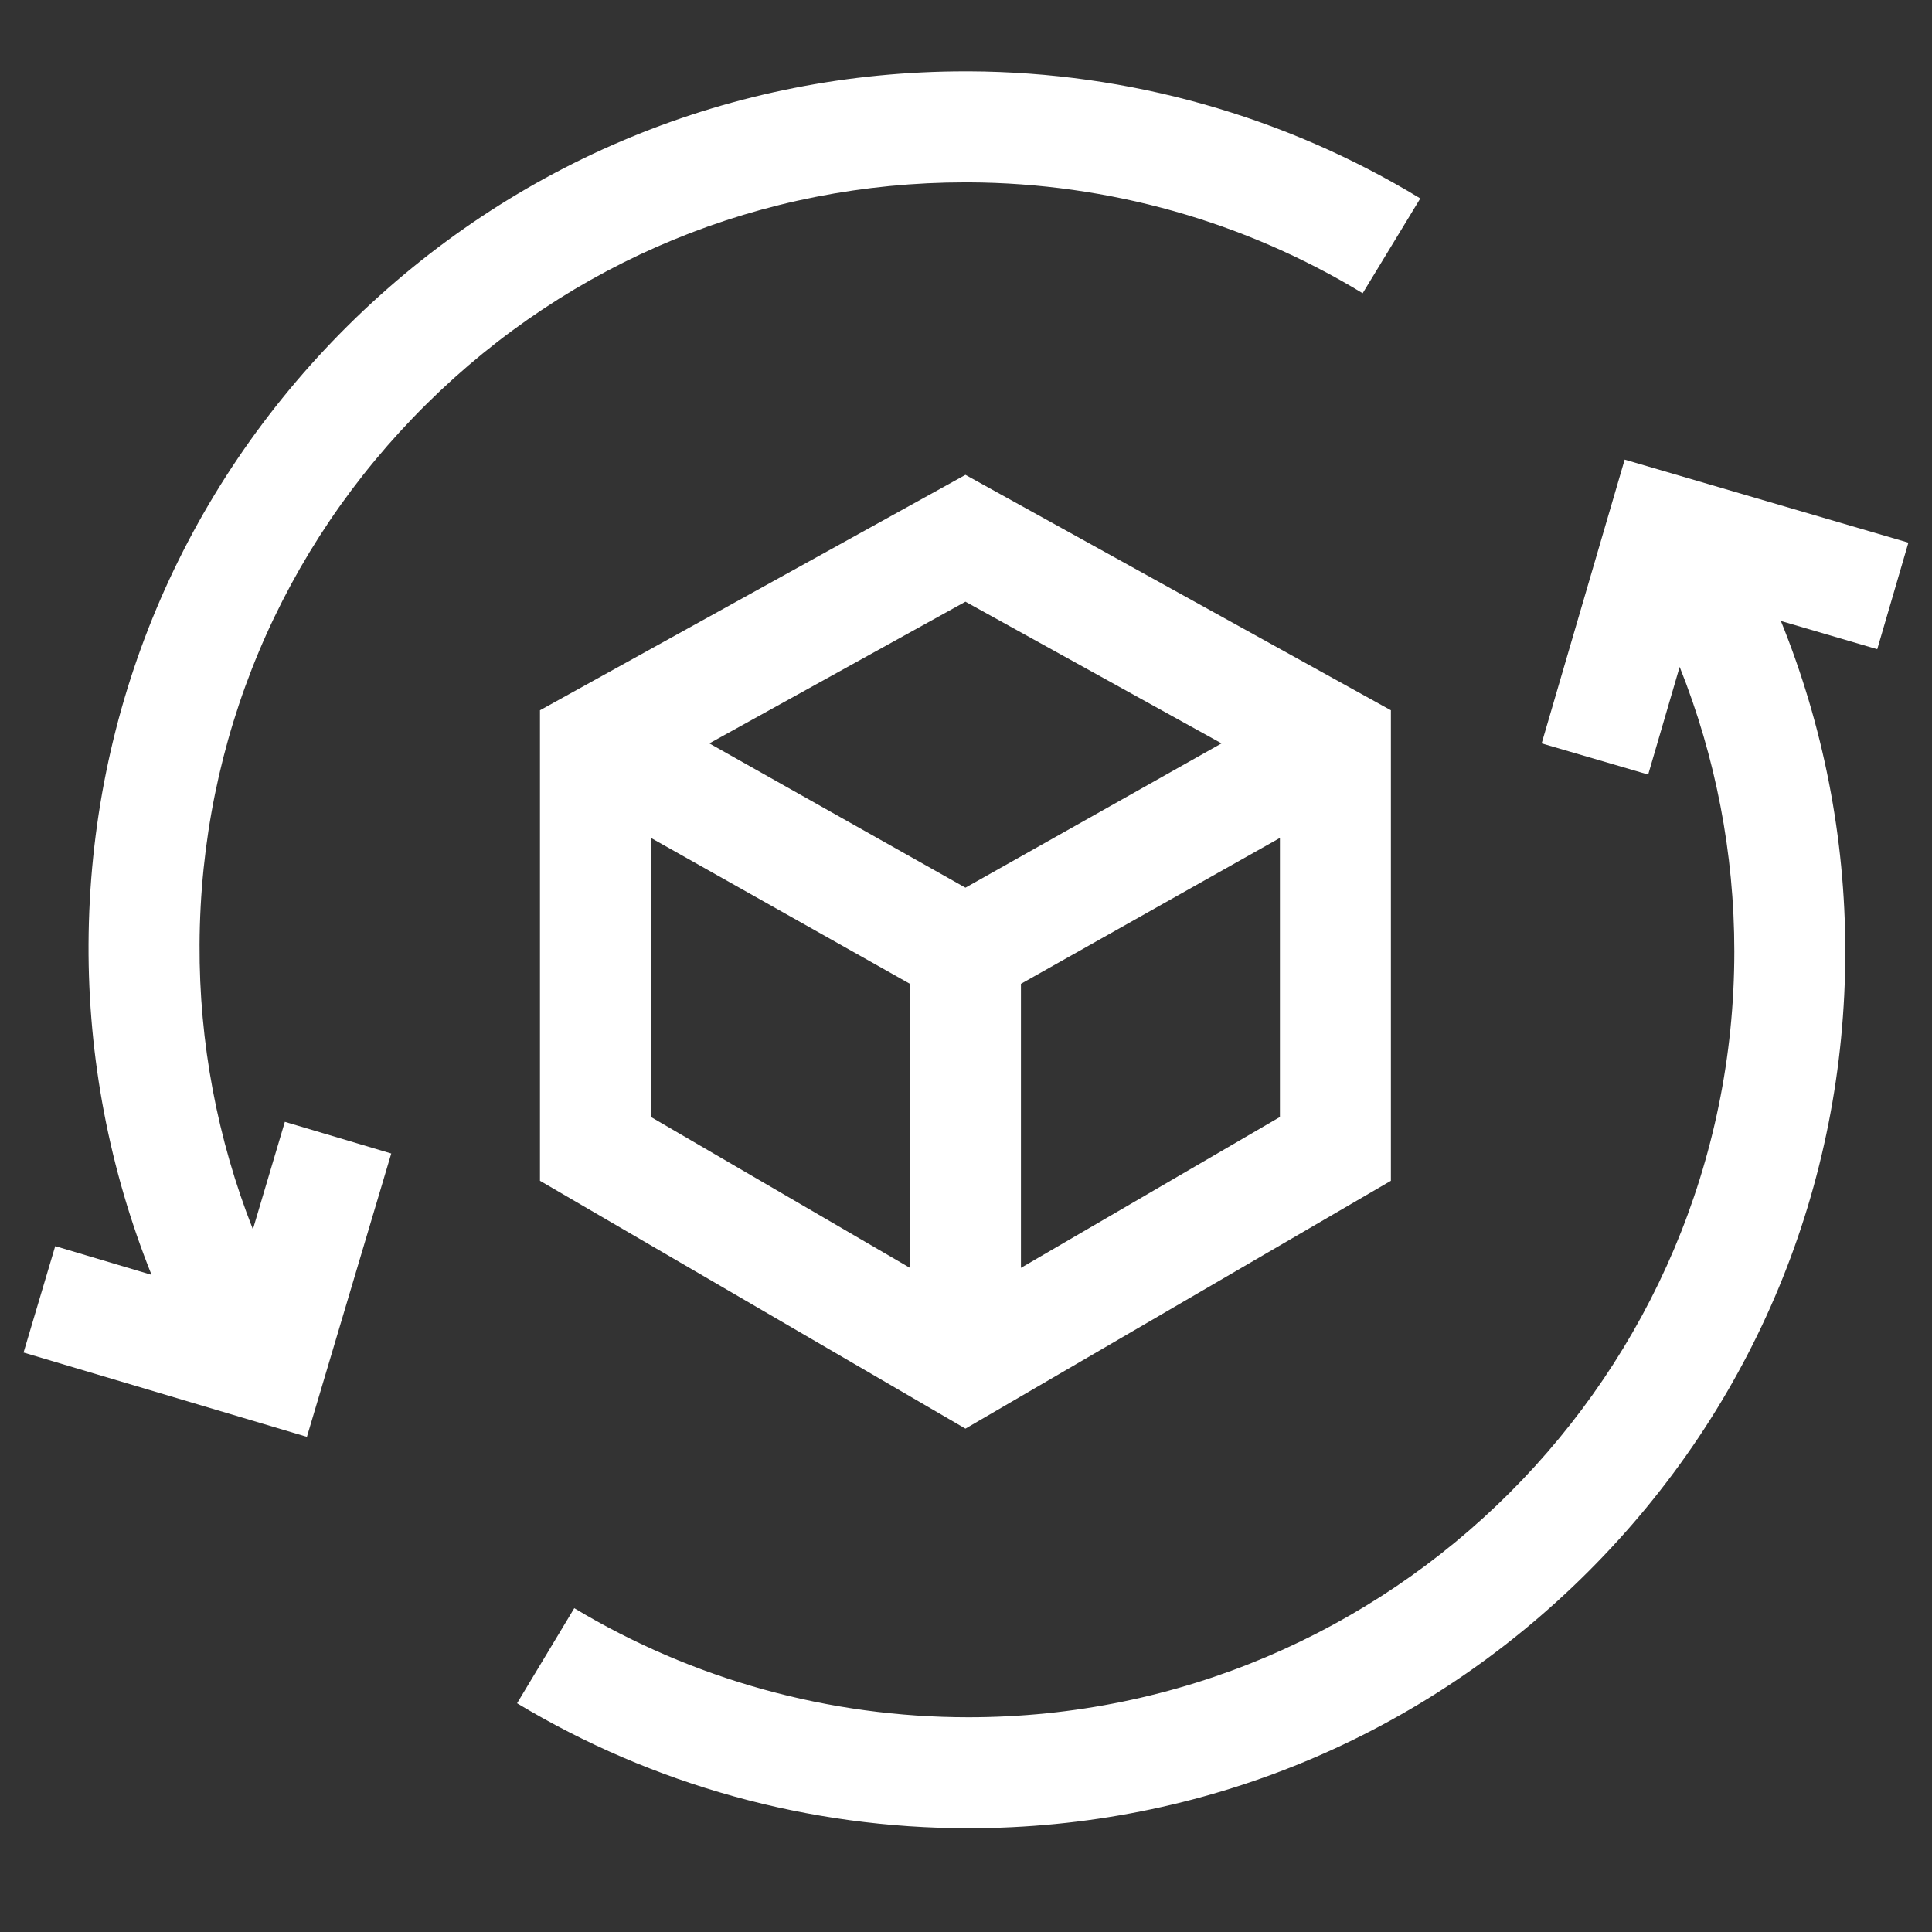 <svg xmlns="http://www.w3.org/2000/svg" fill="none" viewBox="0 0 41 41" height="41" width="41">
<rect x="0" y="0" width="41" height="41" fill="#333333" stroke="none"/>
<g clip-path="url(#clip0_7609_3692)">
<path fill="white" d="M11.459 15.073V25.058L20.488 30.318L29.517 25.058V15.073L20.488 10.077L11.459 15.073ZM25.923 15.776L20.488 18.838L15.053 15.776L20.488 12.769L25.923 15.776ZM13.814 17.782L19.31 20.878V26.906L13.814 23.704V17.782ZM21.666 26.906V20.878L27.162 17.782V23.704L21.666 26.906Z"></path>
<path fill="white" d="M40.499 11.516L34.478 9.754L32.716 15.776L34.977 16.437L35.645 14.152C36.408 16.062 36.805 18.111 36.805 20.189C36.805 29.151 29.514 36.443 20.551 36.443C17.597 36.443 14.704 35.642 12.187 34.128L10.973 36.146C13.857 37.881 17.169 38.798 20.551 38.798C25.522 38.798 30.195 36.862 33.71 33.347C37.225 29.833 39.16 25.16 39.16 20.189C39.16 17.775 38.692 15.394 37.793 13.178L39.838 13.777L40.499 11.516Z"></path>
<path fill="white" d="M9.049 8.577C12.115 5.539 16.174 3.87 20.486 3.87C20.512 3.87 20.538 3.87 20.564 3.87C23.519 3.884 26.407 4.697 28.918 6.223L30.141 4.211C27.265 2.463 23.957 1.53 20.575 1.514C20.545 1.514 20.516 1.514 20.486 1.514C15.549 1.514 10.901 3.426 7.391 6.903C3.86 10.402 1.902 15.066 1.879 20.036C1.868 22.45 2.326 24.833 3.216 27.054L1.172 26.445L0.5 28.703L6.513 30.492L8.303 24.479L6.045 23.807L5.367 26.088C4.613 24.174 4.225 22.123 4.235 20.047C4.255 15.706 5.965 11.632 9.049 8.577Z"></path>
</g>
<defs>
<clipPath id="clip0_7609_3692">
<rect transform="translate(0.5 0.156)" fill="white" height="40" width="40"></rect>
</clipPath>
</defs>
</svg>
